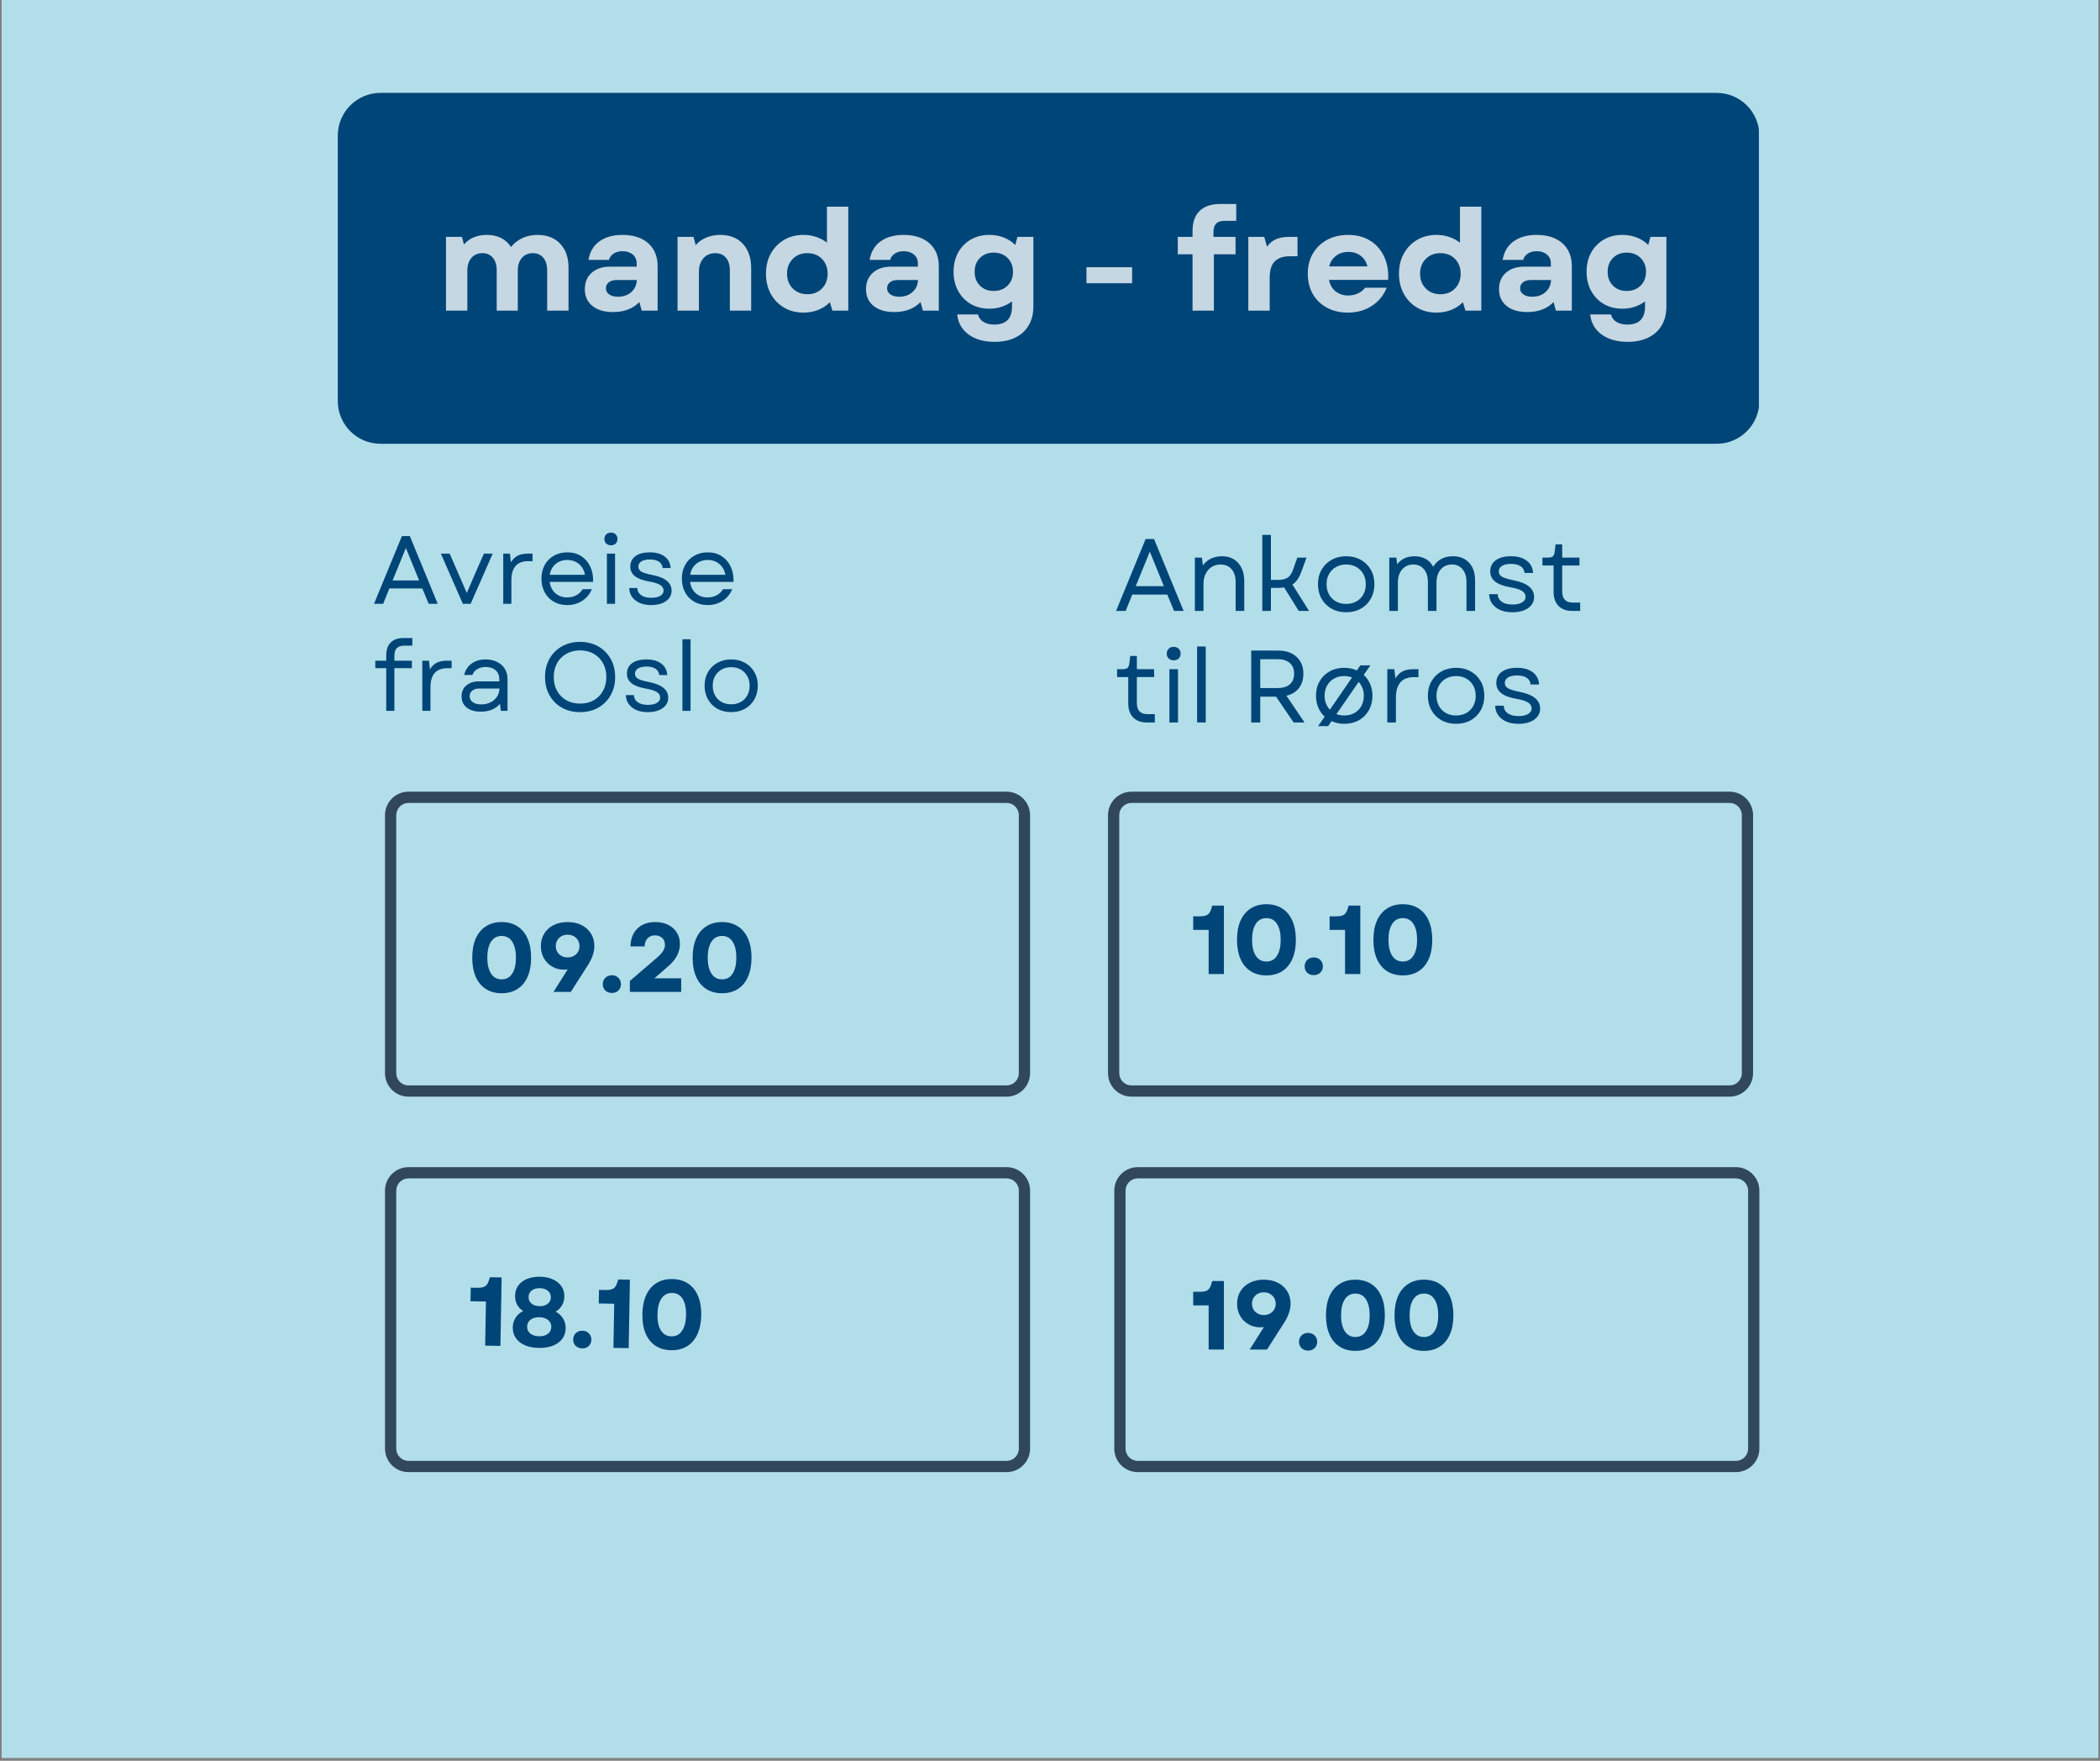 <svg xmlns="http://www.w3.org/2000/svg" xmlns:xlink="http://www.w3.org/1999/xlink" width="940" zoomAndPan="magnify" viewBox="0 0 705 591" height="788" preserveAspectRatio="xMidYMid meet" version="1.0"><rect x="0" y="0" width="705" height="591" fill="#808080" stroke="none"/><defs><g/><clipPath id="903e9872ce"><path d="M 0.594 0 L 704.402 0 L 704.402 590 L 0.594 590 Z M 0.594 0 " clip-rule="nonzero"/></clipPath><clipPath id="0fd841b353"><path d="M 129.254 265.727 L 345.969 265.727 L 345.969 368.086 L 129.254 368.086 Z M 129.254 265.727 " clip-rule="nonzero"/></clipPath><clipPath id="9ace5045a6"><path d="M 337.938 269.5 C 340.188 269.5 342.035 271.348 342.035 273.598 L 342.035 360.215 C 342.035 362.465 340.188 364.312 337.938 364.312 L 137.121 364.312 C 134.875 364.312 133.027 362.465 133.027 360.215 L 133.027 273.598 C 133.027 271.348 134.875 269.5 137.121 269.5 L 337.938 269.5 M 337.938 265.727 L 137.121 265.727 C 132.785 265.727 129.254 269.258 129.254 273.598 L 129.254 360.215 C 129.254 364.551 132.785 368.086 137.121 368.086 L 337.938 368.086 C 342.277 368.086 345.809 364.551 345.809 360.215 L 345.809 273.598 C 345.809 269.258 342.277 265.727 337.938 265.727 Z M 337.938 265.727 " clip-rule="nonzero"/></clipPath><clipPath id="e66049cf51"><path d="M 371.977 265.727 L 588.691 265.727 L 588.691 368.086 L 371.977 368.086 Z M 371.977 265.727 " clip-rule="nonzero"/></clipPath><clipPath id="2c5ea51c45"><path d="M 580.664 269.5 C 582.91 269.5 584.758 271.348 584.758 273.598 L 584.758 360.215 C 584.758 362.465 582.91 364.312 580.664 364.312 L 379.848 364.312 C 377.598 364.312 375.75 362.465 375.75 360.215 L 375.75 273.598 C 375.75 271.348 377.598 269.5 379.848 269.5 L 580.664 269.5 M 580.664 265.727 L 379.848 265.727 C 375.508 265.727 371.977 269.258 371.977 273.598 L 371.977 360.215 C 371.977 364.551 375.508 368.086 379.848 368.086 L 580.664 368.086 C 585 368.086 588.531 364.551 588.531 360.215 L 588.531 273.598 C 588.531 269.258 585 265.727 580.664 265.727 Z M 580.664 265.727 " clip-rule="nonzero"/></clipPath><clipPath id="b8e7cd0db3"><path d="M 113.402 31.176 L 590.945 31.176 L 590.945 148.949 L 113.402 148.949 Z M 113.402 31.176 " clip-rule="nonzero"/></clipPath><clipPath id="e916a61307"><path d="M 576.32 148.949 L 127.723 148.949 C 119.832 148.949 113.402 142.52 113.402 134.629 L 113.402 45.496 C 113.402 37.605 119.832 31.176 127.723 31.176 L 576.32 31.176 C 584.215 31.176 590.645 37.605 590.645 45.496 L 590.645 134.629 C 590.645 142.52 584.215 148.949 576.32 148.949 Z M 576.32 148.949 " clip-rule="nonzero"/></clipPath><clipPath id="3fc85f6367"><path d="M 374.086 391.75 L 590.801 391.75 L 590.801 494.109 L 374.086 494.109 Z M 374.086 391.75 " clip-rule="nonzero"/></clipPath><clipPath id="0b455969f8"><path d="M 582.773 395.523 C 585.02 395.523 586.867 397.371 586.867 399.621 L 586.867 486.238 C 586.867 488.488 585.02 490.336 582.773 490.336 L 381.957 490.336 C 379.707 490.336 377.859 488.488 377.859 486.238 L 377.859 399.621 C 377.859 397.371 379.707 395.523 381.957 395.523 L 582.773 395.523 M 582.773 391.75 L 381.957 391.75 C 377.617 391.75 374.086 395.281 374.086 399.621 L 374.086 486.238 C 374.086 490.574 377.617 494.109 381.957 494.109 L 582.773 494.109 C 587.109 494.109 590.645 490.574 590.645 486.238 L 590.645 399.621 C 590.645 395.281 587.109 391.75 582.773 391.75 Z M 582.773 391.75 " clip-rule="nonzero"/></clipPath><clipPath id="b25a0cf3c3"><path d="M 129.254 391.75 L 345.969 391.75 L 345.969 494.109 L 129.254 494.109 Z M 129.254 391.75 " clip-rule="nonzero"/></clipPath><clipPath id="f9e6317f93"><path d="M 337.938 395.523 C 340.188 395.523 342.035 397.371 342.035 399.621 L 342.035 486.238 C 342.035 488.488 340.188 490.336 337.938 490.336 L 137.121 490.336 C 134.875 490.336 133.027 488.488 133.027 486.238 L 133.027 399.621 C 133.027 397.371 134.875 395.523 137.121 395.523 L 337.938 395.523 M 337.938 391.75 L 137.121 391.75 C 132.785 391.75 129.254 395.281 129.254 399.621 L 129.254 486.238 C 129.254 490.574 132.785 494.109 137.121 494.109 L 337.938 494.109 C 342.277 494.109 345.809 490.574 345.809 486.238 L 345.809 399.621 C 345.809 395.281 342.277 391.75 337.938 391.75 Z M 337.938 391.75 " clip-rule="nonzero"/></clipPath></defs><g clip-path="url(#903e9872ce)"><path fill="#ffffff" d="M 0.594 0 L 704.406 0 L 704.406 590 L 0.594 590 Z M 0.594 0 " fill-opacity="1" fill-rule="nonzero"/><path fill="#b2deea" d="M 0.594 0 L 704.406 0 L 704.406 590 L 0.594 590 Z M 0.594 0 " fill-opacity="1" fill-rule="nonzero"/></g><g clip-path="url(#0fd841b353)"><g clip-path="url(#9ace5045a6)"><path fill="#31475b" d="M 129.254 265.727 L 345.969 265.727 L 345.969 368.086 L 129.254 368.086 Z M 129.254 265.727 " fill-opacity="1" fill-rule="nonzero"/></g></g><g clip-path="url(#e66049cf51)"><g clip-path="url(#2c5ea51c45)"><path fill="#31475b" d="M 371.977 265.727 L 588.691 265.727 L 588.691 368.086 L 371.977 368.086 Z M 371.977 265.727 " fill-opacity="1" fill-rule="nonzero"/></g></g><g clip-path="url(#b8e7cd0db3)"><g clip-path="url(#e916a61307)"><path fill="#004578" d="M 113.402 31.176 L 590.484 31.176 L 590.484 148.949 L 113.402 148.949 Z M 113.402 31.176 " fill-opacity="1" fill-rule="nonzero"/></g></g><g fill="#004578" fill-opacity="1"><g transform="translate(125.023, 202.661)"><g><path d="M 0.547 0 L 9.906 -22.734 L 12.562 -22.734 L 21.922 0 L 18.891 0 L 16.75 -5.156 L 5.688 -5.156 L 3.609 0 Z M 6.781 -7.828 L 15.688 -7.828 L 11.234 -18.734 Z M 6.781 -7.828 "/></g></g></g><g fill="#004578" fill-opacity="1"><g transform="translate(147.489, 202.661)"><g><path d="M 7.891 0 L 0.516 -16.844 L 3.469 -16.844 L 5.781 -11.531 L 9.219 -3.641 L 12.625 -11.531 L 14.969 -16.844 L 17.922 -16.844 L 10.516 0 Z M 7.891 0 "/></g></g></g><g fill="#004578" fill-opacity="1"><g transform="translate(165.929, 202.661)"><g><path d="M 3.016 0 L 3.016 -16.844 L 5.266 -16.844 L 5.578 -13.922 C 6.191 -14.941 6.945 -15.68 7.844 -16.141 C 8.738 -16.609 9.898 -16.844 11.328 -16.844 L 12.859 -16.844 L 12.859 -14.312 L 11.203 -14.312 C 10.18 -14.312 9.258 -14.102 8.438 -13.688 C 7.613 -13.281 6.957 -12.602 6.469 -11.656 C 5.988 -10.707 5.75 -9.43 5.75 -7.828 L 5.75 0 Z M 3.016 0 "/></g></g></g><g fill="#004578" fill-opacity="1"><g transform="translate(180.083, 202.661)"><g><path d="M 10.328 0.422 C 8.641 0.422 7.145 0.051 5.844 -0.688 C 4.539 -1.438 3.52 -2.484 2.781 -3.828 C 2.051 -5.172 1.688 -6.707 1.688 -8.438 C 1.688 -10.176 2.051 -11.707 2.781 -13.031 C 3.52 -14.363 4.547 -15.398 5.859 -16.141 C 7.172 -16.891 8.672 -17.266 10.359 -17.266 C 12.148 -17.266 13.707 -16.844 15.031 -16 C 16.352 -15.156 17.363 -13.992 18.062 -12.516 C 18.77 -11.035 19.094 -9.312 19.031 -7.344 L 4.453 -7.344 C 4.66 -5.758 5.297 -4.492 6.359 -3.547 C 7.422 -2.609 8.754 -2.141 10.359 -2.141 C 11.461 -2.141 12.469 -2.379 13.375 -2.859 C 14.281 -3.336 14.992 -4.02 15.516 -4.906 L 18.609 -4.906 C 17.93 -3.258 16.859 -1.957 15.391 -1 C 13.922 -0.051 12.234 0.422 10.328 0.422 Z M 4.484 -9.734 L 16.297 -9.734 C 16.016 -11.273 15.336 -12.488 14.266 -13.375 C 13.191 -14.258 11.891 -14.703 10.359 -14.703 C 8.797 -14.703 7.484 -14.25 6.422 -13.344 C 5.367 -12.438 4.723 -11.234 4.484 -9.734 Z M 4.484 -9.734 "/></g></g></g><g fill="#004578" fill-opacity="1"><g transform="translate(200.731, 202.661)"><g><path d="M 3.016 0 L 3.016 -16.844 L 5.75 -16.844 L 5.75 0 Z M 2.172 -21.75 C 2.172 -22.383 2.367 -22.898 2.766 -23.297 C 3.172 -23.691 3.711 -23.891 4.391 -23.891 C 5.055 -23.891 5.582 -23.691 5.969 -23.297 C 6.363 -22.898 6.562 -22.383 6.562 -21.75 C 6.562 -21.145 6.363 -20.641 5.969 -20.234 C 5.582 -19.836 5.055 -19.641 4.391 -19.641 C 3.711 -19.641 3.172 -19.836 2.766 -20.234 C 2.367 -20.641 2.172 -21.145 2.172 -21.75 Z M 2.172 -21.75 "/></g></g></g><g fill="#004578" fill-opacity="1"><g transform="translate(209.496, 202.661)"><g><path d="M 9.125 0.422 C 6.914 0.422 5.145 -0.102 3.812 -1.156 C 2.477 -2.207 1.789 -3.586 1.75 -5.297 L 4.453 -5.297 C 4.492 -4.273 4.926 -3.473 5.75 -2.891 C 6.57 -2.305 7.707 -2.016 9.156 -2.016 C 10.438 -2.016 11.441 -2.234 12.172 -2.672 C 12.91 -3.117 13.281 -3.723 13.281 -4.484 C 13.281 -5.234 12.895 -5.848 12.125 -6.328 C 11.352 -6.805 10.145 -7.188 8.5 -7.469 C 6.344 -7.832 4.738 -8.426 3.688 -9.25 C 2.633 -10.07 2.109 -11.145 2.109 -12.469 C 2.109 -13.977 2.688 -15.156 3.844 -16 C 5 -16.844 6.598 -17.266 8.641 -17.266 C 10.711 -17.266 12.367 -16.805 13.609 -15.891 C 14.859 -14.973 15.539 -13.68 15.656 -12.016 L 12.953 -12.016 C 12.867 -12.941 12.453 -13.648 11.703 -14.141 C 10.953 -14.629 9.941 -14.875 8.672 -14.875 C 7.453 -14.875 6.504 -14.66 5.828 -14.234 C 5.148 -13.816 4.812 -13.227 4.812 -12.469 C 4.812 -11.75 5.156 -11.188 5.844 -10.781 C 6.539 -10.383 7.766 -10.016 9.516 -9.672 C 13.816 -8.828 15.969 -7.078 15.969 -4.422 C 15.969 -2.961 15.344 -1.789 14.094 -0.906 C 12.852 -0.02 11.195 0.422 9.125 0.422 Z M 9.125 0.422 "/></g></g></g><g fill="#004578" fill-opacity="1"><g transform="translate(227.222, 202.661)"><g><path d="M 10.328 0.422 C 8.641 0.422 7.145 0.051 5.844 -0.688 C 4.539 -1.438 3.52 -2.484 2.781 -3.828 C 2.051 -5.172 1.688 -6.707 1.688 -8.438 C 1.688 -10.176 2.051 -11.707 2.781 -13.031 C 3.52 -14.363 4.547 -15.398 5.859 -16.141 C 7.172 -16.891 8.672 -17.266 10.359 -17.266 C 12.148 -17.266 13.707 -16.844 15.031 -16 C 16.352 -15.156 17.363 -13.992 18.062 -12.516 C 18.77 -11.035 19.094 -9.312 19.031 -7.344 L 4.453 -7.344 C 4.66 -5.758 5.297 -4.492 6.359 -3.547 C 7.422 -2.609 8.754 -2.141 10.359 -2.141 C 11.461 -2.141 12.469 -2.379 13.375 -2.859 C 14.281 -3.336 14.992 -4.02 15.516 -4.906 L 18.609 -4.906 C 17.93 -3.258 16.859 -1.957 15.391 -1 C 13.922 -0.051 12.234 0.422 10.328 0.422 Z M 4.484 -9.734 L 16.297 -9.734 C 16.016 -11.273 15.336 -12.488 14.266 -13.375 C 13.191 -14.258 11.891 -14.703 10.359 -14.703 C 8.797 -14.703 7.484 -14.25 6.422 -13.344 C 5.367 -12.438 4.723 -11.234 4.484 -9.734 Z M 4.484 -9.734 "/></g></g></g><g fill="#004578" fill-opacity="1"><g transform="translate(247.874, 202.661)"><g/></g></g><g fill="#004578" fill-opacity="1"><g transform="translate(125.023, 238.6)"><g><path d="M 4.641 -18.578 C 4.641 -20.504 5.141 -21.961 6.141 -22.953 C 7.148 -23.953 8.609 -24.453 10.516 -24.453 L 13.406 -24.453 L 13.406 -21.891 L 10.781 -21.891 C 9.594 -21.891 8.727 -21.613 8.188 -21.062 C 7.645 -20.508 7.375 -19.625 7.375 -18.406 L 7.375 -16.844 L 13.25 -16.844 L 13.25 -14.344 L 7.375 -14.344 L 7.375 0 L 4.641 0 L 4.641 -14.344 L 0.969 -14.344 L 0.969 -16.844 L 4.641 -16.844 Z M 4.641 -18.578 "/></g></g></g><g fill="#004578" fill-opacity="1"><g transform="translate(138.756, 238.6)"><g><path d="M 3.016 0 L 3.016 -16.844 L 5.266 -16.844 L 5.578 -13.922 C 6.191 -14.941 6.945 -15.68 7.844 -16.141 C 8.738 -16.609 9.898 -16.844 11.328 -16.844 L 12.859 -16.844 L 12.859 -14.312 L 11.203 -14.312 C 10.18 -14.312 9.258 -14.102 8.438 -13.688 C 7.613 -13.281 6.957 -12.602 6.469 -11.656 C 5.988 -10.707 5.75 -9.43 5.75 -7.828 L 5.75 0 Z M 3.016 0 "/></g></g></g><g fill="#004578" fill-opacity="1"><g transform="translate(152.91, 238.6)"><g><path d="M 8.547 0.266 C 6.504 0.266 4.91 -0.191 3.766 -1.109 C 2.617 -2.035 2.047 -3.289 2.047 -4.875 C 2.047 -6.406 2.578 -7.625 3.641 -8.531 C 4.703 -9.445 6.109 -9.906 7.859 -9.906 L 14.734 -9.906 L 14.734 -10.516 C 14.734 -11.836 14.32 -12.867 13.5 -13.609 C 12.676 -14.359 11.551 -14.734 10.125 -14.734 C 9.039 -14.734 8.098 -14.488 7.297 -14 C 6.504 -13.52 5.969 -12.867 5.688 -12.047 L 2.922 -12.047 C 3.285 -13.672 4.113 -14.945 5.406 -15.875 C 6.695 -16.801 8.258 -17.266 10.094 -17.266 C 11.57 -17.266 12.863 -16.988 13.969 -16.438 C 15.07 -15.895 15.93 -15.129 16.547 -14.141 C 17.16 -13.148 17.469 -12.008 17.469 -10.719 L 17.469 0 L 15.234 0 L 14.938 -2.344 C 13.395 -0.602 11.266 0.266 8.547 0.266 Z M 4.766 -4.906 C 4.766 -4.082 5.109 -3.422 5.797 -2.922 C 6.492 -2.422 7.441 -2.172 8.641 -2.172 C 9.805 -2.172 10.844 -2.398 11.75 -2.859 C 12.664 -3.316 13.391 -3.941 13.922 -4.734 C 14.461 -5.535 14.742 -6.457 14.766 -7.5 L 7.953 -7.5 C 7.023 -7.5 6.258 -7.266 5.656 -6.797 C 5.062 -6.336 4.766 -5.707 4.766 -4.906 Z M 4.766 -4.906 "/></g></g></g><g fill="#004578" fill-opacity="1"><g transform="translate(173.038, 238.6)"><g/></g></g><g fill="#004578" fill-opacity="1"><g transform="translate(181.09, 238.6)"><g><path d="M 13.641 0.422 C 11.336 0.422 9.301 -0.078 7.531 -1.078 C 5.758 -2.086 4.375 -3.477 3.375 -5.25 C 2.383 -7.031 1.891 -9.066 1.891 -11.359 C 1.891 -13.68 2.383 -15.723 3.375 -17.484 C 4.375 -19.242 5.758 -20.629 7.531 -21.641 C 9.301 -22.648 11.336 -23.156 13.641 -23.156 C 15.953 -23.156 17.988 -22.648 19.75 -21.641 C 21.52 -20.629 22.906 -19.242 23.906 -17.484 C 24.914 -15.723 25.422 -13.68 25.422 -11.359 C 25.422 -9.066 24.914 -7.031 23.906 -5.25 C 22.906 -3.477 21.52 -2.086 19.75 -1.078 C 17.988 -0.078 15.953 0.422 13.641 0.422 Z M 4.812 -11.359 C 4.812 -9.609 5.18 -8.062 5.922 -6.719 C 6.672 -5.375 7.711 -4.32 9.047 -3.562 C 10.379 -2.812 11.91 -2.438 13.641 -2.438 C 15.391 -2.438 16.926 -2.812 18.25 -3.562 C 19.57 -4.32 20.602 -5.375 21.344 -6.719 C 22.094 -8.062 22.469 -9.609 22.469 -11.359 C 22.469 -13.141 22.094 -14.691 21.344 -16.016 C 20.602 -17.348 19.57 -18.395 18.25 -19.156 C 16.926 -19.914 15.391 -20.297 13.641 -20.297 C 11.91 -20.297 10.379 -19.914 9.047 -19.156 C 7.711 -18.395 6.672 -17.348 5.922 -16.016 C 5.18 -14.691 4.812 -13.141 4.812 -11.359 Z M 4.812 -11.359 "/></g></g></g><g fill="#004578" fill-opacity="1"><g transform="translate(208.36, 238.6)"><g><path d="M 9.125 0.422 C 6.914 0.422 5.145 -0.102 3.812 -1.156 C 2.477 -2.207 1.789 -3.586 1.75 -5.297 L 4.453 -5.297 C 4.492 -4.273 4.926 -3.473 5.75 -2.891 C 6.57 -2.305 7.707 -2.016 9.156 -2.016 C 10.438 -2.016 11.441 -2.234 12.172 -2.672 C 12.91 -3.117 13.281 -3.723 13.281 -4.484 C 13.281 -5.234 12.895 -5.848 12.125 -6.328 C 11.352 -6.805 10.145 -7.188 8.5 -7.469 C 6.344 -7.832 4.738 -8.426 3.688 -9.25 C 2.633 -10.07 2.109 -11.145 2.109 -12.469 C 2.109 -13.977 2.688 -15.156 3.844 -16 C 5 -16.844 6.598 -17.266 8.641 -17.266 C 10.711 -17.266 12.367 -16.805 13.609 -15.891 C 14.859 -14.973 15.539 -13.68 15.656 -12.016 L 12.953 -12.016 C 12.867 -12.941 12.453 -13.648 11.703 -14.141 C 10.953 -14.629 9.941 -14.875 8.672 -14.875 C 7.453 -14.875 6.504 -14.66 5.828 -14.234 C 5.148 -13.816 4.812 -13.227 4.812 -12.469 C 4.812 -11.75 5.156 -11.188 5.844 -10.781 C 6.539 -10.383 7.766 -10.016 9.516 -9.672 C 13.816 -8.828 15.969 -7.078 15.969 -4.422 C 15.969 -2.961 15.344 -1.789 14.094 -0.906 C 12.852 -0.02 11.195 0.422 9.125 0.422 Z M 9.125 0.422 "/></g></g></g><g fill="#004578" fill-opacity="1"><g transform="translate(226.085, 238.6)"><g><path d="M 3.016 0 L 3.016 -24.031 L 5.75 -24.031 L 5.75 0 Z M 3.016 0 "/></g></g></g><g fill="#004578" fill-opacity="1"><g transform="translate(234.851, 238.6)"><g><path d="M 10.625 0.422 C 8.863 0.422 7.312 0.047 5.969 -0.703 C 4.633 -1.461 3.586 -2.516 2.828 -3.859 C 2.066 -5.203 1.688 -6.727 1.688 -8.438 C 1.688 -10.176 2.066 -11.703 2.828 -13.016 C 3.586 -14.336 4.633 -15.375 5.969 -16.125 C 7.312 -16.883 8.863 -17.266 10.625 -17.266 C 12.375 -17.266 13.914 -16.883 15.25 -16.125 C 16.594 -15.375 17.645 -14.336 18.406 -13.016 C 19.164 -11.703 19.547 -10.176 19.547 -8.438 C 19.547 -6.727 19.164 -5.203 18.406 -3.859 C 17.645 -2.516 16.594 -1.461 15.25 -0.703 C 13.914 0.047 12.375 0.422 10.625 0.422 Z M 4.422 -8.438 C 4.422 -7.207 4.68 -6.117 5.203 -5.172 C 5.734 -4.234 6.461 -3.504 7.391 -2.984 C 8.328 -2.461 9.406 -2.203 10.625 -2.203 C 11.832 -2.203 12.898 -2.461 13.828 -2.984 C 14.766 -3.504 15.492 -4.234 16.016 -5.172 C 16.547 -6.117 16.812 -7.207 16.812 -8.438 C 16.812 -9.676 16.547 -10.758 16.016 -11.688 C 15.492 -12.613 14.766 -13.344 13.828 -13.875 C 12.898 -14.406 11.832 -14.672 10.625 -14.672 C 9.406 -14.672 8.328 -14.406 7.391 -13.875 C 6.461 -13.344 5.734 -12.613 5.203 -11.688 C 4.68 -10.758 4.422 -9.676 4.422 -8.438 Z M 4.422 -8.438 "/></g></g></g><g fill="#004578" fill-opacity="1"><g transform="translate(374.085, 205.047)"><g><path d="M 0.594 0 L 10.516 -24.125 L 13.344 -24.125 L 23.266 0 L 20.062 0 L 17.781 -5.484 L 6.031 -5.484 L 3.828 0 Z M 7.203 -8.312 L 16.641 -8.312 L 11.922 -19.891 Z M 7.203 -8.312 "/></g></g></g><g fill="#004578" fill-opacity="1"><g transform="translate(397.93, 205.047)"><g><path d="M 3.203 0 L 3.203 -17.891 L 5.578 -17.891 L 5.891 -15.266 C 6.672 -16.348 7.617 -17.129 8.734 -17.609 C 9.848 -18.098 11.004 -18.344 12.203 -18.344 C 14.586 -18.344 16.445 -17.582 17.781 -16.062 C 19.113 -14.539 19.781 -12.508 19.781 -9.969 L 19.781 0 L 16.891 0 L 16.891 -9.688 C 16.891 -11.5 16.438 -12.93 15.531 -13.984 C 14.625 -15.047 13.391 -15.578 11.828 -15.578 C 10.723 -15.578 9.738 -15.305 8.875 -14.766 C 8.008 -14.223 7.328 -13.457 6.828 -12.469 C 6.336 -11.488 6.094 -10.344 6.094 -9.031 L 6.094 0 Z M 3.203 0 "/></g></g></g><g fill="#004578" fill-opacity="1"><g transform="translate(420.568, 205.047)"><g><path d="M 3.203 0 L 3.203 -25.5 L 6.094 -25.5 L 6.094 -10.406 L 8.344 -10.406 C 9.789 -10.406 10.906 -10.648 11.688 -11.141 C 12.469 -11.641 13.109 -12.613 13.609 -14.062 L 14.953 -17.891 L 18.062 -17.891 L 16.266 -13 C 15.535 -11.02 14.551 -9.641 13.312 -8.859 L 18.891 0 L 15.438 0 L 10.516 -7.891 C 10.172 -7.828 9.805 -7.781 9.422 -7.75 C 9.047 -7.727 8.648 -7.719 8.234 -7.719 L 6.094 -7.719 L 6.094 0 Z M 3.203 0 "/></g></g></g><g fill="#004578" fill-opacity="1"><g transform="translate(440.657, 205.047)"><g><path d="M 11.266 0.453 C 9.41 0.453 7.77 0.051 6.344 -0.75 C 4.914 -1.562 3.801 -2.676 3 -4.094 C 2.195 -5.52 1.797 -7.145 1.797 -8.969 C 1.797 -10.801 2.195 -12.414 3 -13.812 C 3.801 -15.219 4.914 -16.32 6.344 -17.125 C 7.77 -17.938 9.41 -18.344 11.266 -18.344 C 13.129 -18.344 14.773 -17.938 16.203 -17.125 C 17.629 -16.32 18.742 -15.219 19.547 -13.812 C 20.348 -12.414 20.75 -10.801 20.75 -8.969 C 20.75 -7.145 20.348 -5.52 19.547 -4.094 C 18.742 -2.676 17.629 -1.562 16.203 -0.75 C 14.773 0.051 13.129 0.453 11.266 0.453 Z M 4.688 -8.969 C 4.688 -7.656 4.969 -6.5 5.531 -5.5 C 6.094 -4.5 6.867 -3.723 7.859 -3.172 C 8.848 -2.617 9.984 -2.344 11.266 -2.344 C 12.555 -2.344 13.695 -2.617 14.688 -3.172 C 15.676 -3.723 16.453 -4.5 17.016 -5.5 C 17.578 -6.5 17.859 -7.656 17.859 -8.969 C 17.859 -10.27 17.578 -11.414 17.016 -12.406 C 16.453 -13.395 15.676 -14.172 14.688 -14.734 C 13.695 -15.297 12.555 -15.578 11.266 -15.578 C 9.984 -15.578 8.848 -15.297 7.859 -14.734 C 6.867 -14.172 6.094 -13.395 5.531 -12.406 C 4.969 -11.414 4.688 -10.27 4.688 -8.969 Z M 4.688 -8.969 "/></g></g></g><g fill="#004578" fill-opacity="1"><g transform="translate(463.192, 205.047)"><g><path d="M 3.203 0 L 3.203 -17.891 L 5.578 -17.891 L 5.859 -15.656 C 7.234 -17.445 9.176 -18.344 11.688 -18.344 C 13.113 -18.344 14.363 -18.039 15.438 -17.438 C 16.52 -16.844 17.359 -15.973 17.953 -14.828 C 19.398 -17.172 21.617 -18.344 24.609 -18.344 C 26.859 -18.344 28.656 -17.617 30 -16.172 C 31.344 -14.723 32.016 -12.742 32.016 -10.234 L 32.016 0 L 29.125 0 L 29.125 -9.75 C 29.125 -11.52 28.68 -12.93 27.797 -13.984 C 26.91 -15.047 25.723 -15.578 24.234 -15.578 C 22.691 -15.578 21.441 -15.023 20.484 -13.922 C 19.535 -12.816 19.062 -11.348 19.062 -9.516 L 19.062 0 L 16.172 0 L 16.172 -9.75 C 16.172 -11.52 15.727 -12.93 14.844 -13.984 C 13.957 -15.047 12.766 -15.578 11.266 -15.578 C 9.734 -15.578 8.488 -15.023 7.531 -13.922 C 6.57 -12.816 6.094 -11.348 6.094 -9.516 L 6.094 0 Z M 3.203 0 "/></g></g></g><g fill="#004578" fill-opacity="1"><g transform="translate(498.063, 205.047)"><g><path d="M 9.688 0.453 C 7.344 0.453 5.461 -0.102 4.047 -1.219 C 2.641 -2.332 1.91 -3.801 1.859 -5.625 L 4.719 -5.625 C 4.77 -4.539 5.227 -3.688 6.094 -3.062 C 6.969 -2.445 8.176 -2.141 9.719 -2.141 C 11.07 -2.141 12.141 -2.375 12.922 -2.844 C 13.703 -3.312 14.094 -3.945 14.094 -4.75 C 14.094 -5.562 13.688 -6.219 12.875 -6.719 C 12.062 -7.227 10.781 -7.629 9.031 -7.922 C 6.727 -8.316 5.02 -8.953 3.906 -9.828 C 2.789 -10.703 2.234 -11.836 2.234 -13.234 C 2.234 -14.848 2.848 -16.102 4.078 -17 C 5.305 -17.895 7.004 -18.344 9.172 -18.344 C 11.379 -18.344 13.141 -17.852 14.453 -16.875 C 15.773 -15.895 16.492 -14.52 16.609 -12.75 L 13.75 -12.75 C 13.656 -13.738 13.211 -14.488 12.422 -15 C 11.629 -15.52 10.555 -15.781 9.203 -15.781 C 7.91 -15.781 6.898 -15.555 6.172 -15.109 C 5.453 -14.66 5.094 -14.035 5.094 -13.234 C 5.094 -12.473 5.461 -11.879 6.203 -11.453 C 6.941 -11.035 8.238 -10.641 10.094 -10.266 C 14.664 -9.367 16.953 -7.508 16.953 -4.688 C 16.953 -3.145 16.289 -1.898 14.969 -0.953 C 13.656 -0.016 11.895 0.453 9.688 0.453 Z M 9.688 0.453 "/></g></g></g><g fill="#004578" fill-opacity="1"><g transform="translate(516.876, 205.047)"><g><path d="M 10.922 0 C 8.953 0 7.422 -0.562 6.328 -1.688 C 5.234 -2.812 4.688 -4.398 4.688 -6.453 L 4.688 -15.234 L 0.938 -15.234 L 0.938 -17.891 L 2.719 -17.891 C 3.551 -17.891 4.125 -18.023 4.438 -18.297 C 4.758 -18.578 4.969 -19.117 5.062 -19.922 L 5.344 -22.328 L 7.578 -22.328 L 7.578 -17.891 L 13.375 -17.891 L 13.375 -15.234 L 7.578 -15.234 L 7.578 -6.578 C 7.578 -4.055 8.738 -2.797 11.062 -2.797 L 13.609 -2.797 L 13.609 0 Z M 10.922 0 "/></g></g></g><g fill="#004578" fill-opacity="1"><g transform="translate(374.085, 242.493)"><g><path d="M 10.922 0 C 8.953 0 7.422 -0.562 6.328 -1.688 C 5.234 -2.812 4.688 -4.398 4.688 -6.453 L 4.688 -15.234 L 0.938 -15.234 L 0.938 -17.891 L 2.719 -17.891 C 3.551 -17.891 4.125 -18.023 4.438 -18.297 C 4.758 -18.578 4.969 -19.117 5.062 -19.922 L 5.344 -22.328 L 7.578 -22.328 L 7.578 -17.891 L 13.375 -17.891 L 13.375 -15.234 L 7.578 -15.234 L 7.578 -6.578 C 7.578 -4.055 8.738 -2.797 11.062 -2.797 L 13.609 -2.797 L 13.609 0 Z M 10.922 0 "/></g></g></g><g fill="#004578" fill-opacity="1"><g transform="translate(389.384, 242.493)"><g><path d="M 3.203 0 L 3.203 -17.891 L 6.094 -17.891 L 6.094 0 Z M 2.312 -23.094 C 2.312 -23.758 2.52 -24.305 2.938 -24.734 C 3.363 -25.16 3.938 -25.375 4.656 -25.375 C 5.363 -25.375 5.926 -25.16 6.344 -24.734 C 6.758 -24.305 6.969 -23.758 6.969 -23.094 C 6.969 -22.445 6.758 -21.91 6.344 -21.484 C 5.926 -21.066 5.363 -20.859 4.656 -20.859 C 3.938 -20.859 3.363 -21.066 2.938 -21.484 C 2.52 -21.91 2.312 -22.445 2.312 -23.094 Z M 2.312 -23.094 "/></g></g></g><g fill="#004578" fill-opacity="1"><g transform="translate(398.688, 242.493)"><g><path d="M 3.203 0 L 3.203 -25.5 L 6.094 -25.5 L 6.094 0 Z M 3.203 0 "/></g></g></g><g fill="#004578" fill-opacity="1"><g transform="translate(407.991, 242.493)"><g/></g></g><g fill="#004578" fill-opacity="1"><g transform="translate(416.537, 242.493)"><g><path d="M 3.516 0 L 3.516 -24.125 L 12.719 -24.125 C 14.395 -24.125 15.852 -23.805 17.094 -23.172 C 18.332 -22.547 19.297 -21.656 19.984 -20.5 C 20.68 -19.352 21.031 -17.977 21.031 -16.375 C 21.031 -14.414 20.523 -12.797 19.516 -11.516 C 18.504 -10.242 17.113 -9.395 15.344 -8.969 L 21.406 0 L 17.75 0 L 11.859 -8.656 L 6.547 -8.656 L 6.547 0 Z M 6.547 -11.547 L 12.375 -11.547 C 14.145 -11.547 15.508 -11.961 16.469 -12.797 C 17.438 -13.641 17.922 -14.832 17.922 -16.375 C 17.922 -17.914 17.438 -19.109 16.469 -19.953 C 15.508 -20.805 14.145 -21.234 12.375 -21.234 L 6.547 -21.234 Z M 6.547 -11.547 "/></g></g></g><g fill="#004578" fill-opacity="1"><g transform="translate(440.002, 242.493)"><g><path d="M 2.484 1.234 L 4.719 -1.938 C 3.801 -2.781 3.082 -3.801 2.562 -5 C 2.051 -6.195 1.797 -7.52 1.797 -8.969 C 1.797 -10.801 2.195 -12.414 3 -13.812 C 3.801 -15.219 4.914 -16.32 6.344 -17.125 C 7.77 -17.938 9.41 -18.344 11.266 -18.344 C 12.805 -18.344 14.223 -18.051 15.516 -17.469 L 16.688 -19.172 L 20.062 -19.172 L 17.812 -15.953 C 18.738 -15.129 19.457 -14.117 19.969 -12.922 C 20.488 -11.734 20.75 -10.414 20.75 -8.969 C 20.75 -7.145 20.348 -5.52 19.547 -4.094 C 18.742 -2.676 17.629 -1.562 16.203 -0.75 C 14.773 0.051 13.129 0.453 11.266 0.453 C 9.703 0.453 8.289 0.148 7.031 -0.453 L 5.859 1.234 Z M 4.688 -8.969 C 4.688 -8.02 4.844 -7.148 5.156 -6.359 C 5.469 -5.566 5.898 -4.875 6.453 -4.281 L 13.891 -15.094 C 13.066 -15.414 12.191 -15.578 11.266 -15.578 C 9.984 -15.578 8.848 -15.297 7.859 -14.734 C 6.867 -14.172 6.094 -13.395 5.531 -12.406 C 4.969 -11.414 4.688 -10.27 4.688 -8.969 Z M 8.656 -2.797 C 9.039 -2.648 9.457 -2.535 9.906 -2.453 C 10.352 -2.379 10.805 -2.344 11.266 -2.344 C 12.555 -2.344 13.695 -2.617 14.688 -3.172 C 15.676 -3.723 16.453 -4.5 17.016 -5.5 C 17.578 -6.5 17.859 -7.656 17.859 -8.969 C 17.859 -9.906 17.703 -10.77 17.391 -11.562 C 17.078 -12.352 16.656 -13.035 16.125 -13.609 Z M 8.656 -2.797 "/></g></g></g><g fill="#004578" fill-opacity="1"><g transform="translate(462.537, 242.493)"><g><path d="M 3.203 0 L 3.203 -17.891 L 5.578 -17.891 L 5.922 -14.781 C 6.566 -15.863 7.363 -16.648 8.312 -17.141 C 9.27 -17.641 10.508 -17.891 12.031 -17.891 L 13.656 -17.891 L 13.656 -15.203 L 11.891 -15.203 C 10.805 -15.203 9.828 -14.984 8.953 -14.547 C 8.086 -14.109 7.395 -13.383 6.875 -12.375 C 6.352 -11.363 6.094 -10.008 6.094 -8.312 L 6.094 0 Z M 3.203 0 "/></g></g></g><g fill="#004578" fill-opacity="1"><g transform="translate(477.56, 242.493)"><g><path d="M 11.266 0.453 C 9.41 0.453 7.77 0.051 6.344 -0.75 C 4.914 -1.562 3.801 -2.676 3 -4.094 C 2.195 -5.52 1.797 -7.145 1.797 -8.969 C 1.797 -10.801 2.195 -12.414 3 -13.812 C 3.801 -15.219 4.914 -16.32 6.344 -17.125 C 7.77 -17.938 9.41 -18.344 11.266 -18.344 C 13.129 -18.344 14.773 -17.938 16.203 -17.125 C 17.629 -16.32 18.742 -15.219 19.547 -13.812 C 20.348 -12.414 20.75 -10.801 20.75 -8.969 C 20.75 -7.145 20.348 -5.52 19.547 -4.094 C 18.742 -2.676 17.629 -1.562 16.203 -0.75 C 14.773 0.051 13.129 0.453 11.266 0.453 Z M 4.688 -8.969 C 4.688 -7.656 4.969 -6.5 5.531 -5.5 C 6.094 -4.5 6.867 -3.723 7.859 -3.172 C 8.848 -2.617 9.984 -2.344 11.266 -2.344 C 12.555 -2.344 13.695 -2.617 14.688 -3.172 C 15.676 -3.723 16.453 -4.5 17.016 -5.5 C 17.578 -6.5 17.859 -7.656 17.859 -8.969 C 17.859 -10.27 17.578 -11.414 17.016 -12.406 C 16.453 -13.395 15.676 -14.172 14.688 -14.734 C 13.695 -15.297 12.555 -15.578 11.266 -15.578 C 9.984 -15.578 8.848 -15.297 7.859 -14.734 C 6.867 -14.172 6.094 -13.395 5.531 -12.406 C 4.969 -11.414 4.688 -10.27 4.688 -8.969 Z M 4.688 -8.969 "/></g></g></g><g fill="#004578" fill-opacity="1"><g transform="translate(500.096, 242.493)"><g><path d="M 9.688 0.453 C 7.344 0.453 5.461 -0.102 4.047 -1.219 C 2.641 -2.332 1.91 -3.801 1.859 -5.625 L 4.719 -5.625 C 4.77 -4.539 5.227 -3.688 6.094 -3.062 C 6.969 -2.445 8.176 -2.141 9.719 -2.141 C 11.07 -2.141 12.141 -2.375 12.922 -2.844 C 13.703 -3.312 14.094 -3.945 14.094 -4.75 C 14.094 -5.562 13.688 -6.219 12.875 -6.719 C 12.062 -7.227 10.781 -7.629 9.031 -7.922 C 6.727 -8.316 5.02 -8.953 3.906 -9.828 C 2.789 -10.703 2.234 -11.836 2.234 -13.234 C 2.234 -14.848 2.848 -16.102 4.078 -17 C 5.305 -17.895 7.004 -18.344 9.172 -18.344 C 11.379 -18.344 13.141 -17.852 14.453 -16.875 C 15.773 -15.895 16.492 -14.52 16.609 -12.75 L 13.75 -12.75 C 13.656 -13.738 13.211 -14.488 12.422 -15 C 11.629 -15.52 10.555 -15.781 9.203 -15.781 C 7.91 -15.781 6.898 -15.555 6.172 -15.109 C 5.453 -14.66 5.094 -14.035 5.094 -13.234 C 5.094 -12.473 5.461 -11.879 6.203 -11.453 C 6.941 -11.035 8.238 -10.641 10.094 -10.266 C 14.664 -9.367 16.953 -7.508 16.953 -4.688 C 16.953 -3.145 16.289 -1.898 14.969 -0.953 C 13.656 -0.016 11.895 0.453 9.688 0.453 Z M 9.688 0.453 "/></g></g></g><g fill="#004578" fill-opacity="1"><g transform="translate(156.896, 332.923)"><g><path d="M 11.516 0.453 C 9.461 0.453 7.695 -0.02 6.219 -0.969 C 4.738 -1.914 3.602 -3.281 2.812 -5.062 C 2.031 -6.852 1.641 -8.992 1.641 -11.484 C 1.641 -13.984 2.031 -16.125 2.812 -17.906 C 3.602 -19.688 4.738 -21.051 6.219 -22 C 7.695 -22.957 9.461 -23.438 11.516 -23.438 C 13.578 -23.438 15.348 -22.957 16.828 -22 C 18.305 -21.051 19.438 -19.688 20.219 -17.906 C 21.008 -16.125 21.406 -13.984 21.406 -11.484 C 21.406 -8.992 21.008 -6.852 20.219 -5.062 C 19.438 -3.281 18.305 -1.914 16.828 -0.969 C 15.348 -0.02 13.578 0.453 11.516 0.453 Z M 6.703 -11.484 C 6.703 -9.211 7.117 -7.43 7.953 -6.141 C 8.797 -4.848 9.984 -4.203 11.516 -4.203 C 13.055 -4.203 14.238 -4.848 15.062 -6.141 C 15.895 -7.43 16.312 -9.211 16.312 -11.484 C 16.312 -13.766 15.895 -15.551 15.062 -16.844 C 14.238 -18.133 13.055 -18.781 11.516 -18.781 C 9.984 -18.781 8.797 -18.133 7.953 -16.844 C 7.117 -15.551 6.703 -13.766 6.703 -11.484 Z M 6.703 -11.484 "/></g></g></g><g fill="#004578" fill-opacity="1"><g transform="translate(179.908, 332.923)"><g><path d="M 10.641 -23.438 C 12.41 -23.438 13.973 -23.098 15.328 -22.422 C 16.68 -21.742 17.734 -20.801 18.484 -19.594 C 19.242 -18.395 19.625 -16.992 19.625 -15.391 C 19.625 -14.367 19.445 -13.344 19.094 -12.312 C 18.75 -11.281 18.25 -10.238 17.594 -9.188 L 11.719 0 L 5.906 0 L 10.672 -7.547 C 10.273 -7.484 9.879 -7.453 9.484 -7.453 C 7.992 -7.453 6.656 -7.797 5.469 -8.484 C 4.289 -9.172 3.363 -10.109 2.688 -11.297 C 2.008 -12.492 1.672 -13.848 1.672 -15.359 C 1.672 -16.961 2.047 -18.367 2.797 -19.578 C 3.555 -20.797 4.609 -21.742 5.953 -22.422 C 7.305 -23.098 8.867 -23.438 10.641 -23.438 Z M 6.672 -15.359 C 6.672 -14.266 7.047 -13.359 7.797 -12.641 C 8.547 -11.922 9.492 -11.562 10.641 -11.562 C 11.797 -11.562 12.75 -11.922 13.5 -12.641 C 14.258 -13.359 14.641 -14.266 14.641 -15.359 C 14.641 -16.473 14.258 -17.391 13.5 -18.109 C 12.75 -18.836 11.797 -19.203 10.641 -19.203 C 9.492 -19.203 8.547 -18.836 7.797 -18.109 C 7.047 -17.391 6.672 -16.473 6.672 -15.359 Z M 6.672 -15.359 "/></g></g></g><g fill="#004578" fill-opacity="1"><g transform="translate(201.016, 332.923)"><g><path d="M 4.406 0.359 C 3.5 0.359 2.758 0.082 2.188 -0.469 C 1.625 -1.031 1.344 -1.738 1.344 -2.594 C 1.344 -3.445 1.625 -4.156 2.188 -4.719 C 2.758 -5.289 3.5 -5.578 4.406 -5.578 C 5.301 -5.578 6.031 -5.289 6.594 -4.719 C 7.164 -4.156 7.453 -3.445 7.453 -2.594 C 7.453 -1.738 7.164 -1.031 6.594 -0.469 C 6.031 0.082 5.301 0.359 4.406 0.359 Z M 4.406 0.359 "/></g></g></g><g fill="#004578" fill-opacity="1"><g transform="translate(209.781, 332.923)"><g><path d="M 1.672 0 L 1.672 -3.672 L 11.156 -11.812 C 11.926 -12.52 12.5 -13.188 12.875 -13.812 C 13.258 -14.445 13.453 -15.117 13.453 -15.828 C 13.453 -16.766 13.145 -17.52 12.531 -18.094 C 11.926 -18.676 11.117 -18.969 10.109 -18.969 C 9.078 -18.969 8.25 -18.645 7.625 -18 C 7.008 -17.352 6.676 -16.441 6.625 -15.266 L 1.875 -15.266 C 1.938 -17.828 2.711 -19.828 4.203 -21.266 C 5.691 -22.711 7.691 -23.438 10.203 -23.438 C 11.848 -23.438 13.285 -23.129 14.516 -22.516 C 15.754 -21.898 16.723 -21.039 17.422 -19.938 C 18.129 -18.832 18.484 -17.535 18.484 -16.047 C 18.484 -14.785 18.164 -13.508 17.531 -12.219 C 16.895 -10.926 15.801 -9.633 14.25 -8.344 L 9.922 -4.562 L 18.906 -4.562 L 18.906 0 Z M 1.672 0 "/></g></g></g><g fill="#004578" fill-opacity="1"><g transform="translate(230.889, 332.923)"><g><path d="M 11.516 0.453 C 9.461 0.453 7.695 -0.02 6.219 -0.969 C 4.738 -1.914 3.602 -3.281 2.812 -5.062 C 2.031 -6.852 1.641 -8.992 1.641 -11.484 C 1.641 -13.984 2.031 -16.125 2.812 -17.906 C 3.602 -19.688 4.738 -21.051 6.219 -22 C 7.695 -22.957 9.461 -23.438 11.516 -23.438 C 13.578 -23.438 15.348 -22.957 16.828 -22 C 18.305 -21.051 19.438 -19.688 20.219 -17.906 C 21.008 -16.125 21.406 -13.984 21.406 -11.484 C 21.406 -8.992 21.008 -6.852 20.219 -5.062 C 19.438 -3.281 18.305 -1.914 16.828 -0.969 C 15.348 -0.02 13.578 0.453 11.516 0.453 Z M 6.703 -11.484 C 6.703 -9.211 7.117 -7.43 7.953 -6.141 C 8.797 -4.848 9.984 -4.203 11.516 -4.203 C 13.055 -4.203 14.238 -4.848 15.062 -6.141 C 15.895 -7.43 16.312 -9.211 16.312 -11.484 C 16.312 -13.766 15.895 -15.551 15.062 -16.844 C 14.238 -18.133 13.055 -18.781 11.516 -18.781 C 9.984 -18.781 8.797 -18.133 7.953 -16.844 C 7.117 -15.551 6.703 -13.766 6.703 -11.484 Z M 6.703 -11.484 "/></g></g></g><g fill="#004578" fill-opacity="1"><g transform="translate(399.619, 326.936)"><g><path d="M 6.141 0 L 6.141 -14.812 L 0.953 -14.812 L 0.953 -19.375 L 3.281 -19.375 C 4.375 -19.375 5.191 -19.547 5.734 -19.891 C 6.285 -20.242 6.691 -20.848 6.953 -21.703 L 7.359 -22.984 L 11.266 -22.984 L 11.266 0 Z M 6.141 0 "/></g></g></g><g fill="#004578" fill-opacity="1"><g transform="translate(413.636, 326.936)"><g><path d="M 11.516 0.453 C 9.461 0.453 7.695 -0.02 6.219 -0.969 C 4.738 -1.914 3.602 -3.281 2.812 -5.062 C 2.031 -6.852 1.641 -8.992 1.641 -11.484 C 1.641 -13.984 2.031 -16.125 2.812 -17.906 C 3.602 -19.688 4.738 -21.051 6.219 -22 C 7.695 -22.957 9.461 -23.438 11.516 -23.438 C 13.578 -23.438 15.348 -22.957 16.828 -22 C 18.305 -21.051 19.438 -19.688 20.219 -17.906 C 21.008 -16.125 21.406 -13.984 21.406 -11.484 C 21.406 -8.992 21.008 -6.852 20.219 -5.062 C 19.438 -3.281 18.305 -1.914 16.828 -0.969 C 15.348 -0.02 13.578 0.453 11.516 0.453 Z M 6.703 -11.484 C 6.703 -9.211 7.117 -7.43 7.953 -6.141 C 8.797 -4.848 9.984 -4.203 11.516 -4.203 C 13.055 -4.203 14.238 -4.848 15.062 -6.141 C 15.895 -7.43 16.312 -9.211 16.312 -11.484 C 16.312 -13.766 15.895 -15.551 15.062 -16.844 C 14.238 -18.133 13.055 -18.781 11.516 -18.781 C 9.984 -18.781 8.797 -18.133 7.953 -16.844 C 7.117 -15.551 6.703 -13.766 6.703 -11.484 Z M 6.703 -11.484 "/></g></g></g><g fill="#004578" fill-opacity="1"><g transform="translate(436.648, 326.936)"><g><path d="M 4.406 0.359 C 3.5 0.359 2.758 0.082 2.188 -0.469 C 1.625 -1.031 1.344 -1.738 1.344 -2.594 C 1.344 -3.445 1.625 -4.156 2.188 -4.719 C 2.758 -5.289 3.5 -5.578 4.406 -5.578 C 5.301 -5.578 6.031 -5.289 6.594 -4.719 C 7.164 -4.156 7.453 -3.445 7.453 -2.594 C 7.453 -1.738 7.164 -1.031 6.594 -0.469 C 6.031 0.082 5.301 0.359 4.406 0.359 Z M 4.406 0.359 "/></g></g></g><g fill="#004578" fill-opacity="1"><g transform="translate(445.413, 326.936)"><g><path d="M 6.141 0 L 6.141 -14.812 L 0.953 -14.812 L 0.953 -19.375 L 3.281 -19.375 C 4.375 -19.375 5.191 -19.547 5.734 -19.891 C 6.285 -20.242 6.691 -20.848 6.953 -21.703 L 7.359 -22.984 L 11.266 -22.984 L 11.266 0 Z M 6.141 0 "/></g></g></g><g fill="#004578" fill-opacity="1"><g transform="translate(459.43, 326.936)"><g><path d="M 11.516 0.453 C 9.461 0.453 7.695 -0.02 6.219 -0.969 C 4.738 -1.914 3.602 -3.281 2.812 -5.062 C 2.031 -6.852 1.641 -8.992 1.641 -11.484 C 1.641 -13.984 2.031 -16.125 2.812 -17.906 C 3.602 -19.688 4.738 -21.051 6.219 -22 C 7.695 -22.957 9.461 -23.438 11.516 -23.438 C 13.578 -23.438 15.348 -22.957 16.828 -22 C 18.305 -21.051 19.438 -19.688 20.219 -17.906 C 21.008 -16.125 21.406 -13.984 21.406 -11.484 C 21.406 -8.992 21.008 -6.852 20.219 -5.062 C 19.438 -3.281 18.305 -1.914 16.828 -0.969 C 15.348 -0.02 13.578 0.453 11.516 0.453 Z M 6.703 -11.484 C 6.703 -9.211 7.117 -7.43 7.953 -6.141 C 8.797 -4.848 9.984 -4.203 11.516 -4.203 C 13.055 -4.203 14.238 -4.848 15.062 -6.141 C 15.895 -7.43 16.312 -9.211 16.312 -11.484 C 16.312 -13.766 15.895 -15.551 15.062 -16.844 C 14.238 -18.133 13.055 -18.781 11.516 -18.781 C 9.984 -18.781 8.797 -18.133 7.953 -16.844 C 7.117 -15.551 6.703 -13.766 6.703 -11.484 Z M 6.703 -11.484 "/></g></g></g><g fill="#c5d7e2" fill-opacity="1"><g transform="translate(146.143, 104.269)"><g><path d="M 3.578 0 L 3.578 -24.766 L 8.922 -24.766 L 9.625 -22.219 C 10.531 -23.289 11.633 -24.094 12.938 -24.625 C 14.25 -25.156 15.691 -25.422 17.266 -25.422 C 20.91 -25.422 23.629 -24.07 25.422 -21.375 C 26.43 -22.656 27.695 -23.648 29.219 -24.359 C 30.75 -25.066 32.457 -25.422 34.344 -25.422 C 37.52 -25.422 40.039 -24.438 41.906 -22.469 C 43.781 -20.508 44.719 -17.832 44.719 -14.438 L 44.719 0 L 37.547 0 L 37.547 -13.578 C 37.547 -15.348 37.113 -16.742 36.25 -17.766 C 35.383 -18.785 34.211 -19.297 32.734 -19.297 C 31.191 -19.297 29.961 -18.758 29.047 -17.688 C 28.141 -16.613 27.688 -15.18 27.688 -13.391 L 27.688 0 L 20.609 0 L 20.609 -13.578 C 20.609 -15.348 20.176 -16.742 19.312 -17.766 C 18.445 -18.785 17.273 -19.297 15.797 -19.297 C 14.254 -19.297 13.023 -18.758 12.109 -17.688 C 11.203 -16.613 10.75 -15.18 10.75 -13.391 L 10.75 0 Z M 3.578 0 "/></g></g></g><g fill="#c5d7e2" fill-opacity="1"><g transform="translate(193.976, 104.269)"><g><path d="M 11.844 0.469 C 8.914 0.469 6.602 -0.211 4.906 -1.578 C 3.207 -2.941 2.359 -4.82 2.359 -7.219 C 2.359 -9.508 3.117 -11.336 4.641 -12.703 C 6.172 -14.078 8.223 -14.766 10.797 -14.766 L 19.766 -14.766 L 19.766 -15.891 C 19.766 -17.117 19.32 -18.102 18.438 -18.844 C 17.562 -19.582 16.414 -19.953 15 -19.953 C 13.832 -19.953 12.836 -19.68 12.016 -19.141 C 11.203 -18.609 10.688 -17.906 10.469 -17.031 L 3.578 -17.031 C 4.023 -19.727 5.242 -21.801 7.234 -23.25 C 9.234 -24.695 11.805 -25.422 14.953 -25.422 C 18.66 -25.422 21.562 -24.484 23.656 -22.609 C 25.75 -20.742 26.797 -18.176 26.797 -14.906 L 26.797 0 L 21.469 0 L 20.656 -2.875 C 18.488 -0.645 15.551 0.469 11.844 0.469 Z M 9.438 -7.5 C 9.438 -6.656 9.805 -5.973 10.547 -5.453 C 11.285 -4.93 12.266 -4.672 13.484 -4.672 C 15.285 -4.672 16.773 -5.188 17.953 -6.219 C 19.129 -7.258 19.75 -8.613 19.812 -10.281 L 13.016 -10.281 C 11.953 -10.281 11.086 -10.031 10.422 -9.531 C 9.766 -9.031 9.438 -8.352 9.438 -7.5 Z M 9.438 -7.5 "/></g></g></g><g fill="#c5d7e2" fill-opacity="1"><g transform="translate(223.884, 104.269)"><g><path d="M 3.578 0 L 3.578 -24.766 L 8.922 -24.766 L 9.672 -21.984 C 10.68 -23.148 11.898 -24.016 13.328 -24.578 C 14.754 -25.141 16.285 -25.422 17.922 -25.422 C 21.16 -25.422 23.695 -24.414 25.531 -22.406 C 27.375 -20.395 28.297 -17.676 28.297 -14.25 L 28.297 0 L 21.141 0 L 21.141 -13.484 C 21.141 -15.316 20.703 -16.742 19.828 -17.766 C 18.961 -18.785 17.766 -19.297 16.234 -19.297 C 14.598 -19.297 13.273 -18.727 12.266 -17.594 C 11.254 -16.457 10.75 -14.914 10.75 -12.969 L 10.75 0 Z M 3.578 0 "/></g></g></g><g fill="#c5d7e2" fill-opacity="1"><g transform="translate(255.301, 104.269)"><g><path d="M 14.438 0.656 C 11.977 0.656 9.805 0.098 7.922 -1.016 C 6.035 -2.129 4.551 -3.664 3.469 -5.625 C 2.383 -7.594 1.844 -9.852 1.844 -12.406 C 1.844 -14.957 2.383 -17.207 3.469 -19.156 C 4.551 -21.102 6.035 -22.633 7.922 -23.75 C 9.805 -24.863 11.977 -25.422 14.438 -25.422 C 15.977 -25.422 17.406 -25.191 18.719 -24.734 C 20.039 -24.285 21.238 -23.648 22.312 -22.828 L 22.312 -34.906 L 29.484 -34.906 L 29.484 0 L 24.156 0 L 23.297 -2.828 C 22.203 -1.723 20.898 -0.863 19.391 -0.25 C 17.879 0.352 16.227 0.656 14.438 0.656 Z M 8.922 -12.406 C 8.922 -10.395 9.555 -8.742 10.828 -7.453 C 12.098 -6.16 13.738 -5.516 15.75 -5.516 C 17.77 -5.516 19.406 -6.16 20.656 -7.453 C 21.914 -8.742 22.547 -10.395 22.547 -12.406 C 22.547 -14.414 21.914 -16.066 20.656 -17.359 C 19.406 -18.648 17.77 -19.297 15.75 -19.297 C 13.738 -19.297 12.098 -18.648 10.828 -17.359 C 9.555 -16.066 8.922 -14.414 8.922 -12.406 Z M 8.922 -12.406 "/></g></g></g><g fill="#c5d7e2" fill-opacity="1"><g transform="translate(288.37, 104.269)"><g><path d="M 11.844 0.469 C 8.914 0.469 6.602 -0.211 4.906 -1.578 C 3.207 -2.941 2.359 -4.82 2.359 -7.219 C 2.359 -9.508 3.117 -11.336 4.641 -12.703 C 6.172 -14.078 8.223 -14.766 10.797 -14.766 L 19.766 -14.766 L 19.766 -15.891 C 19.766 -17.117 19.32 -18.102 18.438 -18.844 C 17.562 -19.582 16.414 -19.953 15 -19.953 C 13.832 -19.953 12.836 -19.68 12.016 -19.141 C 11.203 -18.609 10.688 -17.906 10.469 -17.031 L 3.578 -17.031 C 4.023 -19.727 5.242 -21.801 7.234 -23.25 C 9.234 -24.695 11.805 -25.422 14.953 -25.422 C 18.66 -25.422 21.562 -24.484 23.656 -22.609 C 25.75 -20.742 26.797 -18.176 26.797 -14.906 L 26.797 0 L 21.469 0 L 20.656 -2.875 C 18.488 -0.645 15.551 0.469 11.844 0.469 Z M 9.438 -7.5 C 9.438 -6.656 9.805 -5.973 10.547 -5.453 C 11.285 -4.93 12.266 -4.672 13.484 -4.672 C 15.285 -4.672 16.773 -5.188 17.953 -6.219 C 19.129 -7.258 19.75 -8.613 19.812 -10.281 L 13.016 -10.281 C 11.953 -10.281 11.086 -10.031 10.422 -9.531 C 9.766 -9.031 9.438 -8.352 9.438 -7.5 Z M 9.438 -7.5 "/></g></g></g><g fill="#c5d7e2" fill-opacity="1"><g transform="translate(318.278, 104.269)"><g><path d="M 15.656 10.469 C 12.07 10.469 9.156 9.648 6.906 8.016 C 4.656 6.379 3.375 4.133 3.062 1.281 L 10.047 1.281 C 10.297 2.344 10.898 3.172 11.859 3.766 C 12.816 4.367 14.035 4.672 15.516 4.672 C 19.484 4.672 21.469 2.656 21.469 -1.375 L 21.469 -3.109 C 20.457 -2.328 19.297 -1.723 17.984 -1.297 C 16.68 -0.867 15.297 -0.656 13.828 -0.656 C 11.492 -0.656 9.422 -1.18 7.609 -2.234 C 5.805 -3.297 4.395 -4.758 3.375 -6.625 C 2.352 -8.5 1.844 -10.645 1.844 -13.062 C 1.844 -15.488 2.352 -17.629 3.375 -19.484 C 4.395 -21.336 5.805 -22.789 7.609 -23.844 C 9.422 -24.895 11.492 -25.422 13.828 -25.422 C 15.586 -25.422 17.211 -25.129 18.703 -24.547 C 20.191 -23.973 21.473 -23.133 22.547 -22.031 L 23.297 -24.766 L 28.641 -24.766 L 28.641 -1.375 C 28.641 1.082 28.109 3.195 27.047 4.969 C 25.992 6.75 24.492 8.109 22.547 9.047 C 20.598 9.992 18.301 10.469 15.656 10.469 Z M 8.922 -13.062 C 8.922 -11.145 9.516 -9.586 10.703 -8.391 C 11.898 -7.203 13.441 -6.609 15.328 -6.609 C 17.211 -6.609 18.758 -7.203 19.969 -8.391 C 21.188 -9.586 21.797 -11.145 21.797 -13.062 C 21.797 -14.945 21.188 -16.488 19.969 -17.688 C 18.758 -18.883 17.211 -19.484 15.328 -19.484 C 13.441 -19.484 11.898 -18.883 10.703 -17.688 C 9.516 -16.488 8.922 -14.945 8.922 -13.062 Z M 8.922 -13.062 "/></g></g></g><g fill="#c5d7e2" fill-opacity="1"><g transform="translate(350.544, 104.269)"><g/></g></g><g fill="#c5d7e2" fill-opacity="1"><g transform="translate(361.63, 104.269)"><g><path d="M 3.109 -9.203 L 3.109 -14.578 L 18.438 -14.578 L 18.438 -9.203 Z M 3.109 -9.203 "/></g></g></g><g fill="#c5d7e2" fill-opacity="1"><g transform="translate(383.235, 104.269)"><g/></g></g><g fill="#c5d7e2" fill-opacity="1"><g transform="translate(394.321, 104.269)"><g><path d="M 6.031 -26.75 C 6.031 -29.676 6.82 -31.914 8.406 -33.469 C 10 -35.02 12.273 -35.797 15.234 -35.797 L 20.703 -35.797 L 20.703 -30.141 L 16.797 -30.141 C 15.504 -30.141 14.555 -29.832 13.953 -29.219 C 13.359 -28.602 13.062 -27.656 13.062 -26.375 L 13.062 -24.766 L 20.469 -24.766 L 20.469 -18.922 L 13.203 -18.922 L 13.203 0 L 6.031 0 L 6.031 -18.922 L 1.078 -18.922 L 1.078 -24.766 L 6.031 -24.766 Z M 6.031 -26.75 "/></g></g></g><g fill="#c5d7e2" fill-opacity="1"><g transform="translate(415.501, 104.269)"><g><path d="M 3.578 0 L 3.578 -24.766 L 8.922 -24.766 L 9.859 -21.469 C 10.672 -22.625 11.676 -23.461 12.875 -23.984 C 14.07 -24.504 15.582 -24.766 17.406 -24.766 L 20.094 -24.766 L 20.094 -18.25 L 17.359 -18.25 C 15.316 -18.25 13.703 -17.695 12.516 -16.594 C 11.336 -15.5 10.75 -13.613 10.75 -10.938 L 10.75 0 Z M 3.578 0 "/></g></g></g><g fill="#c5d7e2" fill-opacity="1"><g transform="translate(437.201, 104.269)"><g><path d="M 15.281 0.656 C 12.645 0.656 10.312 0.109 8.281 -0.984 C 6.25 -2.086 4.664 -3.617 3.531 -5.578 C 2.406 -7.547 1.844 -9.82 1.844 -12.406 C 1.844 -14.988 2.414 -17.254 3.562 -19.203 C 4.707 -21.148 6.297 -22.672 8.328 -23.766 C 10.359 -24.867 12.707 -25.422 15.375 -25.422 C 18.207 -25.422 20.648 -24.789 22.703 -23.531 C 24.766 -22.281 26.336 -20.52 27.422 -18.25 C 28.516 -15.988 28.984 -13.348 28.828 -10.328 L 8.969 -10.328 C 9.312 -8.629 10.062 -7.332 11.219 -6.438 C 12.383 -5.539 13.785 -5.094 15.422 -5.094 C 16.617 -5.094 17.711 -5.32 18.703 -5.781 C 19.691 -6.238 20.484 -6.875 21.078 -7.688 L 28.344 -7.688 C 27.281 -5.082 25.598 -3.039 23.297 -1.562 C 21.004 -0.082 18.332 0.656 15.281 0.656 Z M 9.016 -14.859 L 21.891 -14.859 C 21.484 -16.367 20.719 -17.555 19.594 -18.422 C 18.477 -19.285 17.086 -19.719 15.422 -19.719 C 13.848 -19.719 12.488 -19.285 11.344 -18.422 C 10.195 -17.555 9.422 -16.367 9.016 -14.859 Z M 9.016 -14.859 "/></g></g></g><g fill="#c5d7e2" fill-opacity="1"><g transform="translate(467.816, 104.269)"><g><path d="M 14.438 0.656 C 11.977 0.656 9.805 0.098 7.922 -1.016 C 6.035 -2.129 4.551 -3.664 3.469 -5.625 C 2.383 -7.594 1.844 -9.852 1.844 -12.406 C 1.844 -14.957 2.383 -17.207 3.469 -19.156 C 4.551 -21.102 6.035 -22.633 7.922 -23.75 C 9.805 -24.863 11.977 -25.422 14.438 -25.422 C 15.977 -25.422 17.406 -25.191 18.719 -24.734 C 20.039 -24.285 21.238 -23.648 22.312 -22.828 L 22.312 -34.906 L 29.484 -34.906 L 29.484 0 L 24.156 0 L 23.297 -2.828 C 22.203 -1.723 20.898 -0.863 19.391 -0.25 C 17.879 0.352 16.227 0.656 14.438 0.656 Z M 8.922 -12.406 C 8.922 -10.395 9.555 -8.742 10.828 -7.453 C 12.098 -6.16 13.738 -5.516 15.75 -5.516 C 17.77 -5.516 19.406 -6.16 20.656 -7.453 C 21.914 -8.742 22.547 -10.395 22.547 -12.406 C 22.547 -14.414 21.914 -16.066 20.656 -17.359 C 19.406 -18.648 17.77 -19.297 15.75 -19.297 C 13.738 -19.297 12.098 -18.648 10.828 -17.359 C 9.555 -16.066 8.922 -14.414 8.922 -12.406 Z M 8.922 -12.406 "/></g></g></g><g fill="#c5d7e2" fill-opacity="1"><g transform="translate(500.885, 104.269)"><g><path d="M 11.844 0.469 C 8.914 0.469 6.602 -0.211 4.906 -1.578 C 3.207 -2.941 2.359 -4.82 2.359 -7.219 C 2.359 -9.508 3.117 -11.336 4.641 -12.703 C 6.172 -14.078 8.223 -14.766 10.797 -14.766 L 19.766 -14.766 L 19.766 -15.891 C 19.766 -17.117 19.32 -18.102 18.438 -18.844 C 17.562 -19.582 16.414 -19.953 15 -19.953 C 13.832 -19.953 12.836 -19.68 12.016 -19.141 C 11.203 -18.609 10.688 -17.906 10.469 -17.031 L 3.578 -17.031 C 4.023 -19.727 5.242 -21.801 7.234 -23.25 C 9.234 -24.695 11.805 -25.422 14.953 -25.422 C 18.66 -25.422 21.562 -24.484 23.656 -22.609 C 25.75 -20.742 26.797 -18.176 26.797 -14.906 L 26.797 0 L 21.469 0 L 20.656 -2.875 C 18.488 -0.645 15.551 0.469 11.844 0.469 Z M 9.438 -7.5 C 9.438 -6.656 9.805 -5.973 10.547 -5.453 C 11.285 -4.93 12.266 -4.672 13.484 -4.672 C 15.285 -4.672 16.773 -5.188 17.953 -6.219 C 19.129 -7.258 19.75 -8.613 19.812 -10.281 L 13.016 -10.281 C 11.953 -10.281 11.086 -10.031 10.422 -9.531 C 9.766 -9.031 9.438 -8.352 9.438 -7.5 Z M 9.438 -7.5 "/></g></g></g><g fill="#c5d7e2" fill-opacity="1"><g transform="translate(530.793, 104.269)"><g><path d="M 15.656 10.469 C 12.07 10.469 9.156 9.648 6.906 8.016 C 4.656 6.379 3.375 4.133 3.062 1.281 L 10.047 1.281 C 10.297 2.344 10.898 3.172 11.859 3.766 C 12.816 4.367 14.035 4.672 15.516 4.672 C 19.484 4.672 21.469 2.656 21.469 -1.375 L 21.469 -3.109 C 20.457 -2.328 19.297 -1.723 17.984 -1.297 C 16.68 -0.867 15.297 -0.656 13.828 -0.656 C 11.492 -0.656 9.422 -1.18 7.609 -2.234 C 5.805 -3.297 4.395 -4.758 3.375 -6.625 C 2.352 -8.5 1.844 -10.645 1.844 -13.062 C 1.844 -15.488 2.352 -17.629 3.375 -19.484 C 4.395 -21.336 5.805 -22.789 7.609 -23.844 C 9.422 -24.895 11.492 -25.422 13.828 -25.422 C 15.586 -25.422 17.211 -25.129 18.703 -24.547 C 20.191 -23.973 21.473 -23.133 22.547 -22.031 L 23.297 -24.766 L 28.641 -24.766 L 28.641 -1.375 C 28.641 1.082 28.109 3.195 27.047 4.969 C 25.992 6.75 24.492 8.109 22.547 9.047 C 20.598 9.992 18.301 10.469 15.656 10.469 Z M 8.922 -13.062 C 8.922 -11.145 9.516 -9.586 10.703 -8.391 C 11.898 -7.203 13.441 -6.609 15.328 -6.609 C 17.211 -6.609 18.758 -7.203 19.969 -8.391 C 21.188 -9.586 21.797 -11.145 21.797 -13.062 C 21.797 -14.945 21.188 -16.488 19.969 -17.688 C 18.758 -18.883 17.211 -19.484 15.328 -19.484 C 13.441 -19.484 11.898 -18.883 10.703 -17.688 C 9.516 -16.488 8.922 -14.945 8.922 -13.062 Z M 8.922 -13.062 "/></g></g></g><g clip-path="url(#3fc85f6367)"><g clip-path="url(#0b455969f8)"><path fill="#31475b" d="M 374.086 391.75 L 590.801 391.75 L 590.801 494.109 L 374.086 494.109 Z M 374.086 391.75 " fill-opacity="1" fill-rule="nonzero"/></g></g><g clip-path="url(#b25a0cf3c3)"><g clip-path="url(#f9e6317f93)"><path fill="#31475b" d="M 129.254 391.75 L 345.969 391.75 L 345.969 494.109 L 129.254 494.109 Z M 129.254 391.75 " fill-opacity="1" fill-rule="nonzero"/></g></g><g fill="#004578" fill-opacity="1"><g transform="translate(156.733, 451.55)"><g><path d="M 6.141 0.109 L 6.406 -14.703 L 1.219 -14.797 L 1.297 -19.359 L 3.625 -19.312 C 4.719 -19.301 5.539 -19.461 6.094 -19.797 C 6.645 -20.141 7.055 -20.734 7.328 -21.578 L 7.766 -22.859 L 11.672 -22.781 L 11.266 0.203 Z M 6.141 0.109 "/></g></g></g><g fill="#004578" fill-opacity="1"><g transform="translate(170.748, 451.795)"><g><path d="M 10.125 0.625 C 8.332 0.594 6.781 0.297 5.469 -0.266 C 4.156 -0.836 3.141 -1.641 2.422 -2.672 C 1.711 -3.703 1.367 -4.895 1.391 -6.25 C 1.41 -7.477 1.727 -8.566 2.344 -9.516 C 2.957 -10.473 3.805 -11.211 4.891 -11.734 C 4.004 -12.297 3.32 -13.023 2.844 -13.922 C 2.375 -14.816 2.148 -15.812 2.172 -16.906 C 2.191 -18.219 2.551 -19.352 3.25 -20.312 C 3.957 -21.281 4.938 -22.02 6.188 -22.531 C 7.438 -23.039 8.891 -23.285 10.547 -23.266 C 12.211 -23.234 13.656 -22.938 14.875 -22.375 C 16.102 -21.82 17.055 -21.051 17.734 -20.062 C 18.41 -19.07 18.738 -17.922 18.719 -16.609 C 18.695 -15.516 18.43 -14.531 17.922 -13.656 C 17.41 -12.781 16.703 -12.078 15.797 -11.547 C 16.879 -10.984 17.711 -10.207 18.297 -9.219 C 18.891 -8.238 19.176 -7.145 19.156 -5.938 C 19.133 -4.582 18.742 -3.398 17.984 -2.391 C 17.234 -1.391 16.18 -0.629 14.828 -0.109 C 13.484 0.41 11.914 0.656 10.125 0.625 Z M 6.219 -6.562 C 6.207 -5.57 6.562 -4.781 7.281 -4.188 C 8.008 -3.602 8.984 -3.301 10.203 -3.281 C 11.43 -3.258 12.422 -3.531 13.172 -4.094 C 13.93 -4.656 14.316 -5.43 14.328 -6.422 C 14.348 -7.379 13.988 -8.156 13.25 -8.75 C 12.52 -9.344 11.539 -9.648 10.312 -9.672 C 9.094 -9.691 8.109 -9.414 7.359 -8.844 C 6.617 -8.281 6.238 -7.52 6.219 -6.562 Z M 6.703 -16.469 C 6.68 -15.57 7.004 -14.836 7.672 -14.266 C 8.336 -13.703 9.238 -13.41 10.375 -13.391 C 11.508 -13.367 12.422 -13.629 13.109 -14.172 C 13.805 -14.711 14.164 -15.43 14.188 -16.328 C 14.195 -17.242 13.863 -17.984 13.188 -18.547 C 12.52 -19.109 11.617 -19.398 10.484 -19.422 C 9.367 -19.441 8.461 -19.18 7.766 -18.641 C 7.066 -18.109 6.711 -17.383 6.703 -16.469 Z M 6.703 -16.469 "/></g></g></g><g fill="#004578" fill-opacity="1"><g transform="translate(191.032, 452.149)"><g><path d="M 4.406 0.438 C 3.5 0.414 2.766 0.125 2.203 -0.438 C 1.641 -1.008 1.367 -1.723 1.391 -2.578 C 1.398 -3.43 1.691 -4.133 2.266 -4.688 C 2.848 -5.25 3.594 -5.52 4.5 -5.5 C 5.395 -5.488 6.117 -5.191 6.672 -4.609 C 7.234 -4.035 7.508 -3.32 7.5 -2.469 C 7.477 -1.613 7.18 -0.91 6.609 -0.359 C 6.035 0.18 5.301 0.445 4.406 0.438 Z M 4.406 0.438 "/></g></g></g><g fill="#004578" fill-opacity="1"><g transform="translate(199.796, 452.302)"><g><path d="M 6.141 0.109 L 6.406 -14.703 L 1.219 -14.797 L 1.297 -19.359 L 3.625 -19.312 C 4.719 -19.301 5.539 -19.461 6.094 -19.797 C 6.645 -20.141 7.055 -20.734 7.328 -21.578 L 7.766 -22.859 L 11.672 -22.781 L 11.266 0.203 Z M 6.141 0.109 "/></g></g></g><g fill="#004578" fill-opacity="1"><g transform="translate(213.811, 452.546)"><g><path d="M 11.5 0.656 C 9.445 0.613 7.691 0.109 6.234 -0.859 C 4.773 -1.836 3.664 -3.223 2.906 -5.016 C 2.156 -6.816 1.801 -8.961 1.844 -11.453 C 1.883 -13.953 2.312 -16.086 3.125 -17.859 C 3.945 -19.629 5.102 -20.977 6.594 -21.906 C 8.094 -22.832 9.867 -23.273 11.922 -23.234 C 13.984 -23.203 15.742 -22.695 17.203 -21.719 C 18.672 -20.738 19.781 -19.348 20.531 -17.547 C 21.289 -15.754 21.648 -13.609 21.609 -11.109 C 21.566 -8.617 21.133 -6.488 20.312 -4.719 C 19.5 -2.945 18.344 -1.598 16.844 -0.672 C 15.344 0.242 13.562 0.688 11.5 0.656 Z M 6.906 -11.375 C 6.863 -9.102 7.25 -7.312 8.062 -6 C 8.883 -4.695 10.062 -4.031 11.594 -4 C 13.133 -3.977 14.328 -4.602 15.172 -5.875 C 16.023 -7.156 16.473 -8.93 16.516 -11.203 C 16.555 -13.484 16.172 -15.273 15.359 -16.578 C 14.555 -17.891 13.383 -18.555 11.844 -18.578 C 10.312 -18.609 9.113 -17.984 8.25 -16.703 C 7.395 -15.43 6.945 -13.656 6.906 -11.375 Z M 6.906 -11.375 "/></g></g></g><g fill="#004578" fill-opacity="1"><g transform="translate(399.619, 452.959)"><g><path d="M 6.141 0 L 6.141 -14.812 L 0.953 -14.812 L 0.953 -19.375 L 3.281 -19.375 C 4.375 -19.375 5.191 -19.547 5.734 -19.891 C 6.285 -20.242 6.691 -20.848 6.953 -21.703 L 7.359 -22.984 L 11.266 -22.984 L 11.266 0 Z M 6.141 0 "/></g></g></g><g fill="#004578" fill-opacity="1"><g transform="translate(413.636, 452.959)"><g><path d="M 10.641 -23.438 C 12.41 -23.438 13.973 -23.098 15.328 -22.422 C 16.68 -21.742 17.734 -20.801 18.484 -19.594 C 19.242 -18.395 19.625 -16.992 19.625 -15.391 C 19.625 -14.367 19.445 -13.344 19.094 -12.312 C 18.75 -11.281 18.25 -10.238 17.594 -9.188 L 11.719 0 L 5.906 0 L 10.672 -7.547 C 10.273 -7.484 9.879 -7.453 9.484 -7.453 C 7.992 -7.453 6.656 -7.797 5.469 -8.484 C 4.289 -9.172 3.363 -10.109 2.688 -11.297 C 2.008 -12.492 1.672 -13.848 1.672 -15.359 C 1.672 -16.961 2.047 -18.367 2.797 -19.578 C 3.555 -20.797 4.609 -21.742 5.953 -22.422 C 7.305 -23.098 8.867 -23.438 10.641 -23.438 Z M 6.672 -15.359 C 6.672 -14.266 7.047 -13.359 7.797 -12.641 C 8.547 -11.922 9.492 -11.562 10.641 -11.562 C 11.797 -11.562 12.75 -11.922 13.5 -12.641 C 14.258 -13.359 14.641 -14.266 14.641 -15.359 C 14.641 -16.473 14.258 -17.391 13.5 -18.109 C 12.75 -18.836 11.797 -19.203 10.641 -19.203 C 9.492 -19.203 8.547 -18.836 7.797 -18.109 C 7.047 -17.391 6.672 -16.473 6.672 -15.359 Z M 6.672 -15.359 "/></g></g></g><g fill="#004578" fill-opacity="1"><g transform="translate(434.744, 452.959)"><g><path d="M 4.406 0.359 C 3.5 0.359 2.758 0.082 2.188 -0.469 C 1.625 -1.031 1.344 -1.738 1.344 -2.594 C 1.344 -3.445 1.625 -4.156 2.188 -4.719 C 2.758 -5.289 3.5 -5.578 4.406 -5.578 C 5.301 -5.578 6.031 -5.289 6.594 -4.719 C 7.164 -4.156 7.453 -3.445 7.453 -2.594 C 7.453 -1.738 7.164 -1.031 6.594 -0.469 C 6.031 0.082 5.301 0.359 4.406 0.359 Z M 4.406 0.359 "/></g></g></g><g fill="#004578" fill-opacity="1"><g transform="translate(443.509, 452.959)"><g><path d="M 11.516 0.453 C 9.461 0.453 7.695 -0.02 6.219 -0.969 C 4.738 -1.914 3.602 -3.281 2.812 -5.062 C 2.031 -6.852 1.641 -8.992 1.641 -11.484 C 1.641 -13.984 2.031 -16.125 2.812 -17.906 C 3.602 -19.688 4.738 -21.051 6.219 -22 C 7.695 -22.957 9.461 -23.438 11.516 -23.438 C 13.578 -23.438 15.348 -22.957 16.828 -22 C 18.305 -21.051 19.438 -19.688 20.219 -17.906 C 21.008 -16.125 21.406 -13.984 21.406 -11.484 C 21.406 -8.992 21.008 -6.852 20.219 -5.062 C 19.438 -3.281 18.305 -1.914 16.828 -0.969 C 15.348 -0.02 13.578 0.453 11.516 0.453 Z M 6.703 -11.484 C 6.703 -9.211 7.117 -7.43 7.953 -6.141 C 8.797 -4.848 9.984 -4.203 11.516 -4.203 C 13.055 -4.203 14.238 -4.848 15.062 -6.141 C 15.895 -7.43 16.312 -9.211 16.312 -11.484 C 16.312 -13.766 15.895 -15.551 15.062 -16.844 C 14.238 -18.133 13.055 -18.781 11.516 -18.781 C 9.984 -18.781 8.797 -18.133 7.953 -16.844 C 7.117 -15.551 6.703 -13.766 6.703 -11.484 Z M 6.703 -11.484 "/></g></g></g><g fill="#004578" fill-opacity="1"><g transform="translate(466.521, 452.959)"><g><path d="M 11.516 0.453 C 9.461 0.453 7.695 -0.02 6.219 -0.969 C 4.738 -1.914 3.602 -3.281 2.812 -5.062 C 2.031 -6.852 1.641 -8.992 1.641 -11.484 C 1.641 -13.984 2.031 -16.125 2.812 -17.906 C 3.602 -19.688 4.738 -21.051 6.219 -22 C 7.695 -22.957 9.461 -23.438 11.516 -23.438 C 13.578 -23.438 15.348 -22.957 16.828 -22 C 18.305 -21.051 19.438 -19.688 20.219 -17.906 C 21.008 -16.125 21.406 -13.984 21.406 -11.484 C 21.406 -8.992 21.008 -6.852 20.219 -5.062 C 19.438 -3.281 18.305 -1.914 16.828 -0.969 C 15.348 -0.02 13.578 0.453 11.516 0.453 Z M 6.703 -11.484 C 6.703 -9.211 7.117 -7.43 7.953 -6.141 C 8.797 -4.848 9.984 -4.203 11.516 -4.203 C 13.055 -4.203 14.238 -4.848 15.062 -6.141 C 15.895 -7.43 16.312 -9.211 16.312 -11.484 C 16.312 -13.766 15.895 -15.551 15.062 -16.844 C 14.238 -18.133 13.055 -18.781 11.516 -18.781 C 9.984 -18.781 8.797 -18.133 7.953 -16.844 C 7.117 -15.551 6.703 -13.766 6.703 -11.484 Z M 6.703 -11.484 "/></g></g></g></svg>
